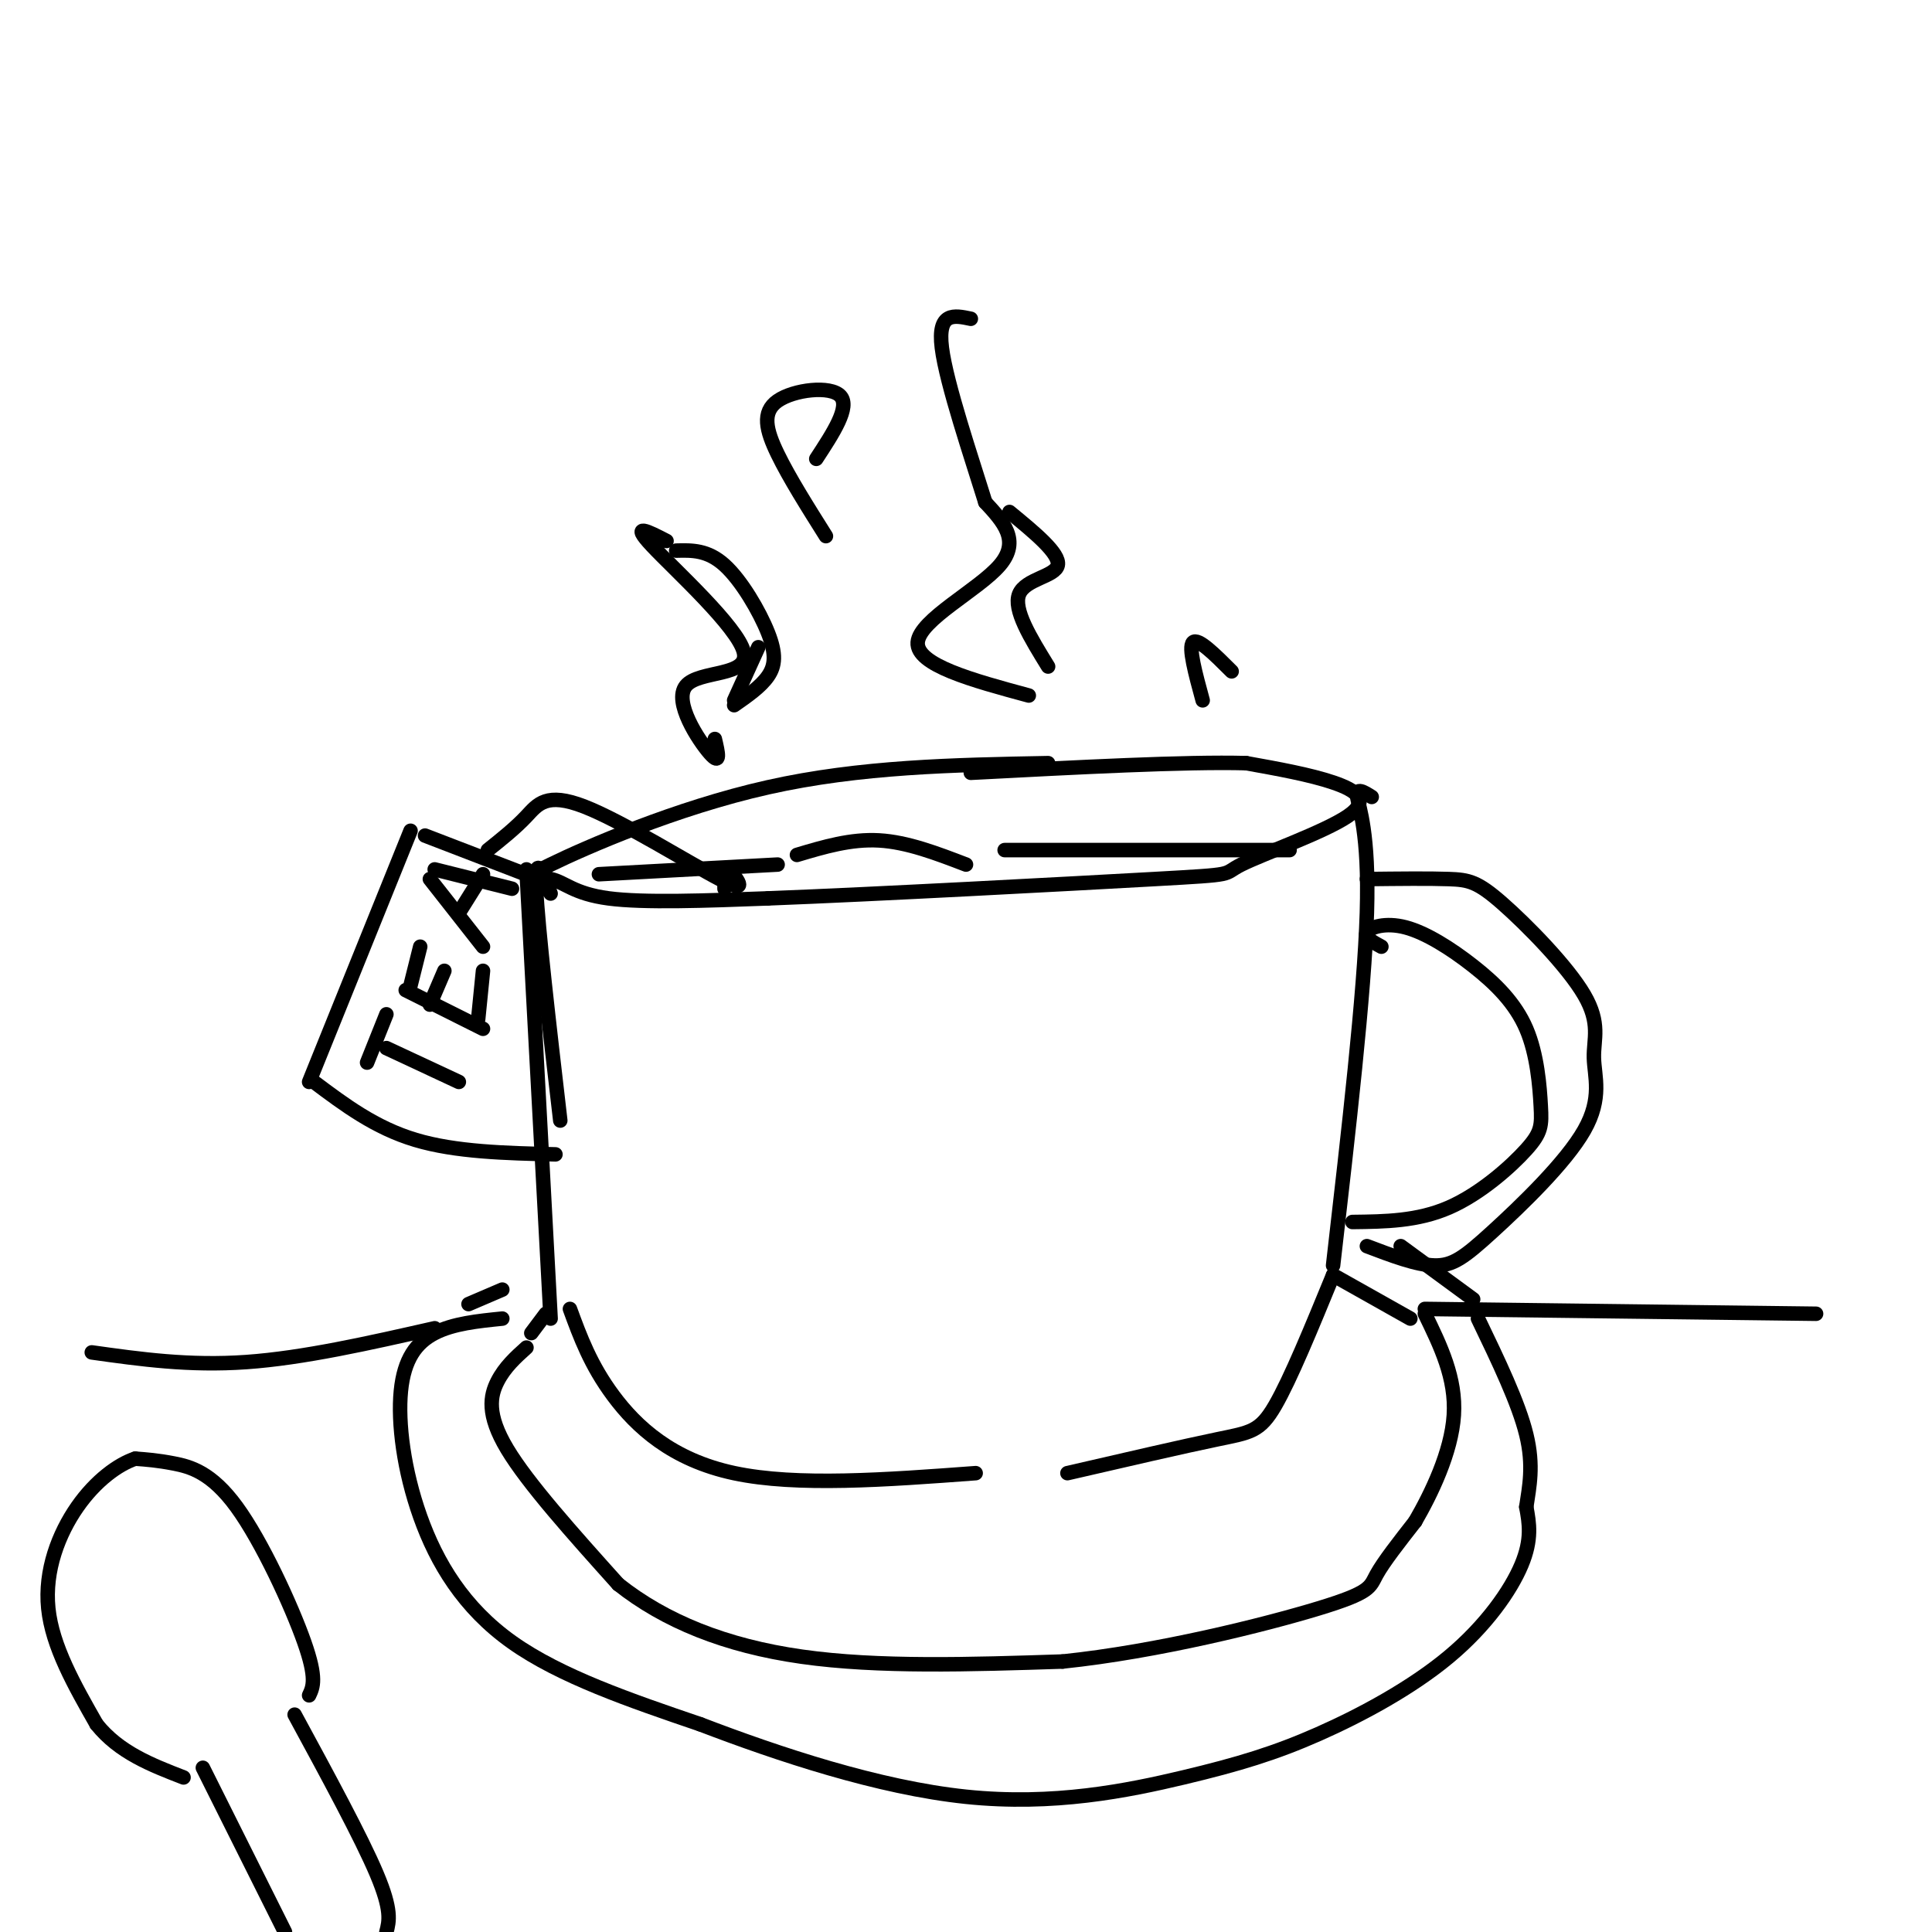 <svg viewBox='0 0 400 400' version='1.1' xmlns='http://www.w3.org/2000/svg' xmlns:xlink='http://www.w3.org/1999/xlink'><g fill='none' stroke='rgb(0,0,0)' stroke-width='3' stroke-linecap='round' stroke-linejoin='round'><path d='M217,158c-19.461,0.360 -38.922,0.721 -58,5c-19.078,4.279 -37.774,12.477 -45,16c-7.226,3.523 -2.984,2.372 0,3c2.984,0.628 4.710,3.037 12,4c7.290,0.963 20.145,0.482 33,0'/><path d='M159,186c22.487,-0.860 62.205,-3.009 80,-4c17.795,-0.991 13.667,-0.822 18,-3c4.333,-2.178 17.128,-6.702 22,-10c4.872,-3.298 1.821,-5.371 -3,-7c-4.821,-1.629 -11.410,-2.815 -18,-4'/><path d='M258,158c-12.500,-0.333 -34.750,0.833 -57,2'/><path d='M109,180c0.000,0.000 5.000,93.000 5,93'/><path d='M118,271c2.133,5.822 4.267,11.644 9,18c4.733,6.356 12.067,13.244 25,16c12.933,2.756 31.467,1.378 50,0'/><path d='M284,165c-1.644,-1.044 -3.289,-2.089 -3,0c0.289,2.089 2.511,7.311 2,24c-0.511,16.689 -3.756,44.844 -7,73'/><path d='M276,264c-4.422,10.778 -8.844,21.556 -12,27c-3.156,5.444 -5.044,5.556 -12,7c-6.956,1.444 -18.978,4.222 -31,7'/><path d='M283,182c6.444,-0.074 12.888,-0.148 17,0c4.112,0.148 5.890,0.516 11,5c5.110,4.484 13.550,13.082 17,19c3.450,5.918 1.911,9.155 2,13c0.089,3.845 1.807,8.299 -2,15c-3.807,6.701 -13.140,15.650 -19,21c-5.860,5.350 -8.246,7.100 -12,7c-3.754,-0.100 -8.877,-2.050 -14,-4'/><path d='M286,196c-1.832,-0.986 -3.664,-1.973 -3,-3c0.664,-1.027 3.825,-2.096 8,-1c4.175,1.096 9.365,4.357 14,8c4.635,3.643 8.714,7.670 11,13c2.286,5.330 2.778,11.965 3,16c0.222,4.035 0.175,5.471 -3,9c-3.175,3.529 -9.479,9.151 -16,12c-6.521,2.849 -13.261,2.924 -20,3'/><path d='M151,180c2.012,2.560 4.024,5.119 -2,2c-6.024,-3.119 -20.083,-11.917 -28,-15c-7.917,-3.083 -9.690,-0.452 -12,2c-2.310,2.452 -5.155,4.726 -8,7'/><path d='M88,173c0.000,0.000 26.000,10.000 26,10'/><path d='M85,172c0.000,0.000 -21.000,52.000 -21,52'/><path d='M114,185c-1.667,-4.417 -3.333,-8.833 -3,-1c0.333,7.833 2.667,27.917 5,48'/><path d='M65,224c6.333,4.750 12.667,9.500 21,12c8.333,2.500 18.667,2.750 29,3'/><path d='M80,217c0.000,0.000 15.000,7.000 15,7'/><path d='M76,220c0.000,0.000 4.000,-10.000 4,-10'/><path d='M84,205c0.000,0.000 16.000,8.000 16,8'/><path d='M85,204c0.000,0.000 2.000,-8.000 2,-8'/><path d='M89,208c0.000,0.000 3.000,-7.000 3,-7'/><path d='M99,211c0.000,0.000 1.000,-10.000 1,-10'/><path d='M100,196c0.000,0.000 -11.000,-14.000 -11,-14'/><path d='M90,180c0.000,0.000 16.000,4.000 16,4'/><path d='M95,189c0.000,0.000 5.000,-8.000 5,-8'/><path d='M150,180c0.000,0.000 0.000,4.000 0,4'/><path d='M124,181c0.000,0.000 37.000,-2.000 37,-2'/><path d='M165,177c5.583,-1.667 11.167,-3.333 17,-3c5.833,0.333 11.917,2.667 18,5'/><path d='M208,176c0.000,0.000 59.000,0.000 59,0'/><path d='M19,280c10.083,1.417 20.167,2.833 32,2c11.833,-0.833 25.417,-3.917 39,-7'/><path d='M295,271c0.000,0.000 81.000,1.000 81,1'/><path d='M213,144c-11.667,-3.156 -23.333,-6.311 -23,-11c0.333,-4.689 12.667,-10.911 17,-16c4.333,-5.089 0.667,-9.044 -3,-13'/><path d='M204,104c-2.733,-8.867 -8.067,-24.533 -9,-32c-0.933,-7.467 2.533,-6.733 6,-6'/><path d='M217,138c-3.644,-5.911 -7.289,-11.822 -6,-15c1.289,-3.178 7.511,-3.622 8,-6c0.489,-2.378 -4.756,-6.689 -10,-11'/><path d='M249,145c-1.500,-5.500 -3.000,-11.000 -2,-12c1.000,-1.000 4.500,2.500 8,6'/><path d='M171,111c-3.810,-6.048 -7.619,-12.095 -10,-17c-2.381,-4.905 -3.333,-8.667 0,-11c3.333,-2.333 10.952,-3.238 13,-1c2.048,2.238 -1.476,7.619 -5,13'/><path d='M148,153c0.663,2.815 1.327,5.630 -1,3c-2.327,-2.630 -7.644,-10.705 -5,-14c2.644,-3.295 13.250,-1.810 12,-7c-1.250,-5.190 -14.357,-17.054 -19,-22c-4.643,-4.946 -0.821,-2.973 3,-1'/><path d='M157,134c0.000,0.000 -5.000,11.000 -5,11'/><path d='M140,114c3.250,-0.083 6.500,-0.167 10,3c3.500,3.167 7.250,9.583 9,14c1.750,4.417 1.500,6.833 0,9c-1.500,2.167 -4.250,4.083 -7,6'/><path d='M104,273c-5.093,0.517 -10.185,1.033 -14,3c-3.815,1.967 -6.352,5.383 -7,12c-0.648,6.617 0.595,16.435 4,26c3.405,9.565 8.973,18.876 19,26c10.027,7.124 24.514,12.062 39,17'/><path d='M145,357c16.114,6.174 36.900,13.110 55,15c18.100,1.890 33.513,-1.267 45,-4c11.487,-2.733 19.048,-5.042 28,-9c8.952,-3.958 19.295,-9.566 27,-16c7.705,-6.434 12.773,-13.696 15,-19c2.227,-5.304 1.614,-8.652 1,-12'/><path d='M316,312c0.600,-4.133 1.600,-8.467 0,-15c-1.600,-6.533 -5.800,-15.267 -10,-24'/><path d='M109,279c-2.244,2.022 -4.489,4.044 -6,7c-1.511,2.956 -2.289,6.844 2,14c4.289,7.156 13.644,17.578 23,28'/><path d='M128,328c9.622,7.644 22.178,12.756 38,15c15.822,2.244 34.911,1.622 54,1'/><path d='M220,344c19.726,-2.048 42.042,-7.667 53,-11c10.958,-3.333 10.560,-4.381 12,-7c1.440,-2.619 4.720,-6.810 8,-11'/><path d='M293,315c3.289,-5.667 7.511,-14.333 8,-22c0.489,-7.667 -2.756,-14.333 -6,-21'/><path d='M292,273c0.000,0.000 -16.000,-9.000 -16,-9'/><path d='M305,269c0.000,0.000 -15.000,-11.000 -15,-11'/><path d='M97,270c0.000,0.000 7.000,-3.000 7,-3'/><path d='M113,272c0.000,0.000 -3.000,4.000 -3,4'/><path d='M64,351c0.821,-1.744 1.643,-3.488 -1,-11c-2.643,-7.512 -8.750,-20.792 -14,-28c-5.250,-7.208 -9.643,-8.345 -13,-9c-3.357,-0.655 -5.679,-0.827 -8,-1'/><path d='M28,302c-3.476,1.143 -8.167,4.500 -12,10c-3.833,5.500 -6.810,13.143 -6,21c0.810,7.857 5.405,15.929 10,24'/><path d='M20,357c4.667,5.833 11.333,8.417 18,11'/><path d='M42,366c0.000,0.000 17.000,34.000 17,34'/><path d='M61,355c6.917,12.750 13.833,25.500 17,33c3.167,7.500 2.583,9.750 2,12'/></g>
</svg>